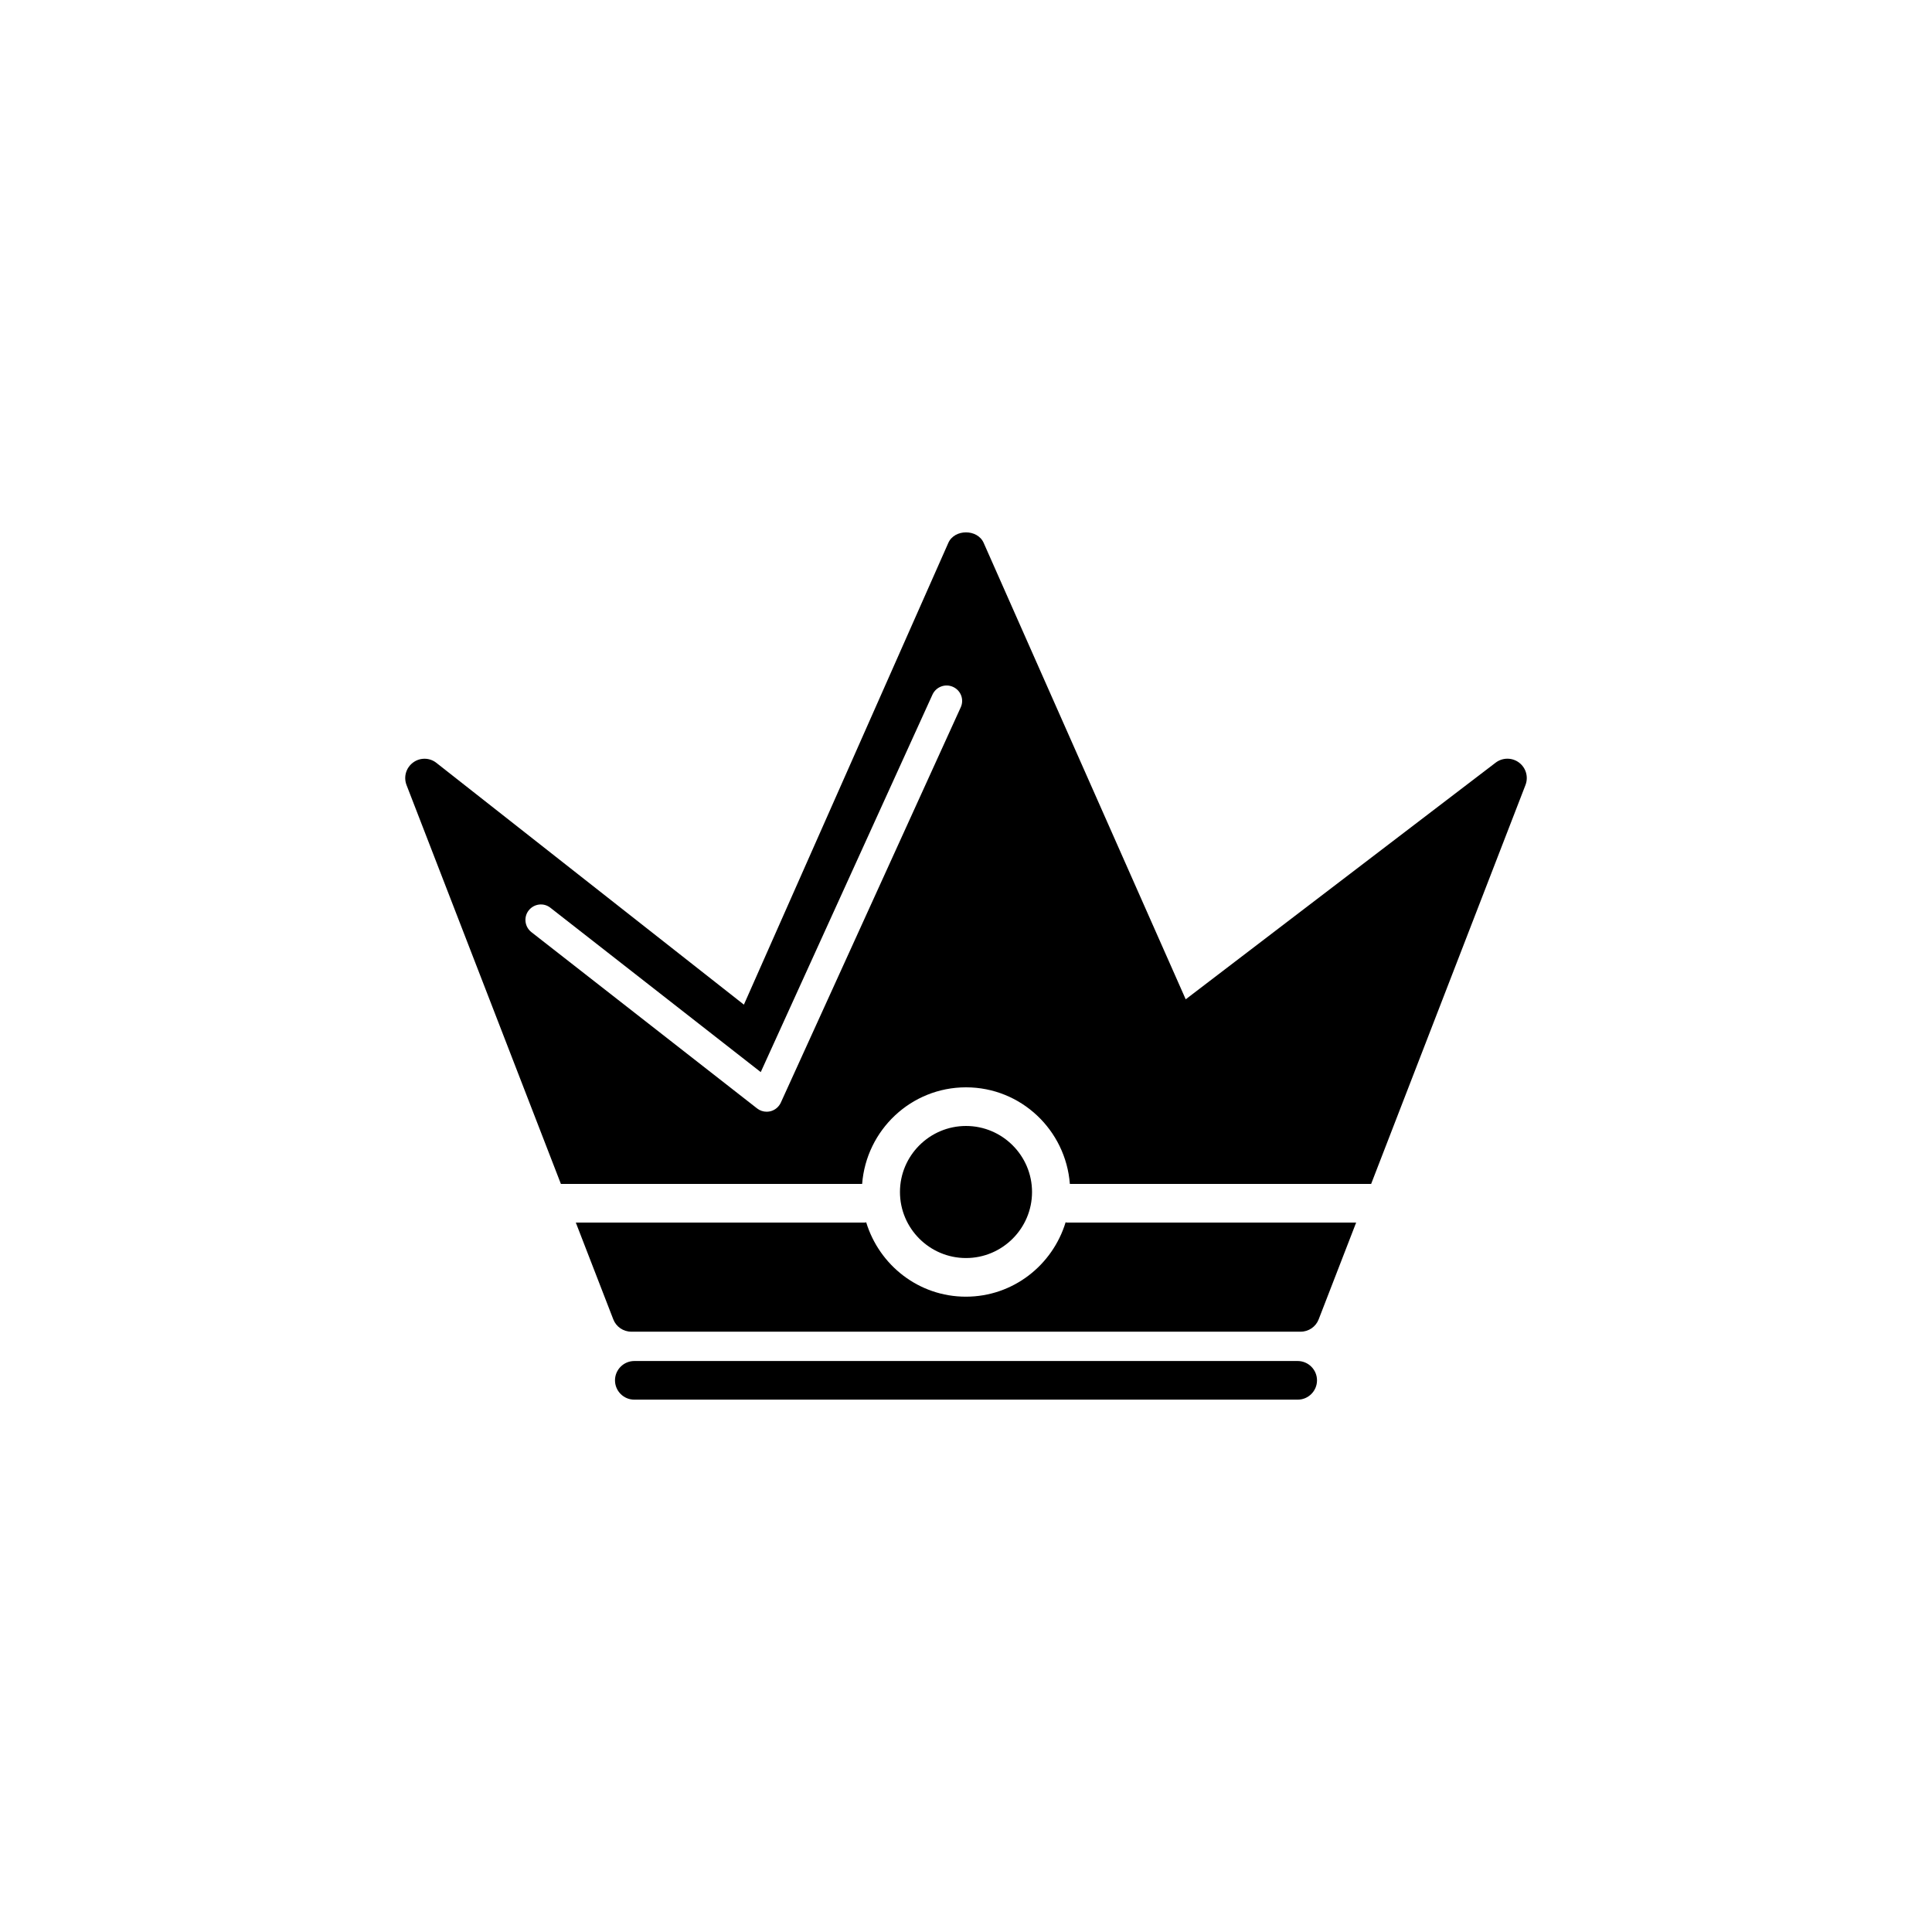 <?xml version="1.0" encoding="utf-8"?>
<!-- Generator: Adobe Illustrator 16.0.4, SVG Export Plug-In . SVG Version: 6.00 Build 0)  -->
<!DOCTYPE svg PUBLIC "-//W3C//DTD SVG 1.1//EN" "http://www.w3.org/Graphics/SVG/1.1/DTD/svg11.dtd">
<svg version="1.1" id="Layer_1" xmlns="http://www.w3.org/2000/svg" xmlns:xlink="http://www.w3.org/1999/xlink" x="0px" y="0px"
	 width="50px" height="50px" viewBox="0 0 50 50" enable-background="new 0 0 50 50" xml:space="preserve">
<path d="M33.584,36.223H16.416c-0.276,0-0.5-0.224-0.5-0.5c0-0.275,0.224-0.5,0.5-0.5h17.168c0.276,0,0.5,0.225,0.5,0.5
	C34.084,35.999,33.86,36.223,33.584,36.223z M26.709,30.849c0-0.941-0.767-1.709-1.709-1.709c-0.942,0-1.709,0.768-1.709,1.709
	c0,0.942,0.767,1.709,1.709,1.709C25.942,32.558,26.709,31.791,26.709,30.849z M39.312,19.735c-0.18-0.134-0.426-0.133-0.604,0.002
	l-8.022,6.125l-5.229-11.813c-0.16-0.362-0.754-0.362-0.914,0L19.252,26l-7.957-6.256c-0.176-0.141-0.426-0.143-0.604-0.01
	c-0.183,0.135-0.251,0.372-0.17,0.583l3.995,10.323h7.796c0.108-1.395,1.266-2.5,2.688-2.5c1.423,0,2.58,1.105,2.688,2.5h7.797
	l3.994-10.323C39.56,20.106,39.492,19.87,39.312,19.735z M24.864,18.305l-4.657,10.232c-0.051,0.111-0.15,0.193-0.27,0.223
	c-0.031,0.007-0.062,0.011-0.096,0.011c-0.088,0-0.175-0.028-0.246-0.084l-5.843-4.564c-0.174-0.137-0.205-0.389-0.069-0.562
	c0.138-0.174,0.388-0.206,0.562-0.068l5.443,4.253l4.445-9.771c0.094-0.202,0.331-0.289,0.53-0.199
	C24.867,17.867,24.956,18.104,24.864,18.305z M35.097,31.64l-0.97,2.505c-0.074,0.192-0.26,0.319-0.466,0.319H16.338
	c-0.206,0-0.392-0.127-0.466-0.319l-0.97-2.505h7.48c0.013,0,0.023-0.006,0.035-0.007c0.339,1.11,1.36,1.925,2.58,1.925
	c1.22,0,2.242-0.814,2.581-1.925c0.012,0.001,0.021,0.007,0.035,0.007H35.097z"/>
</svg>
